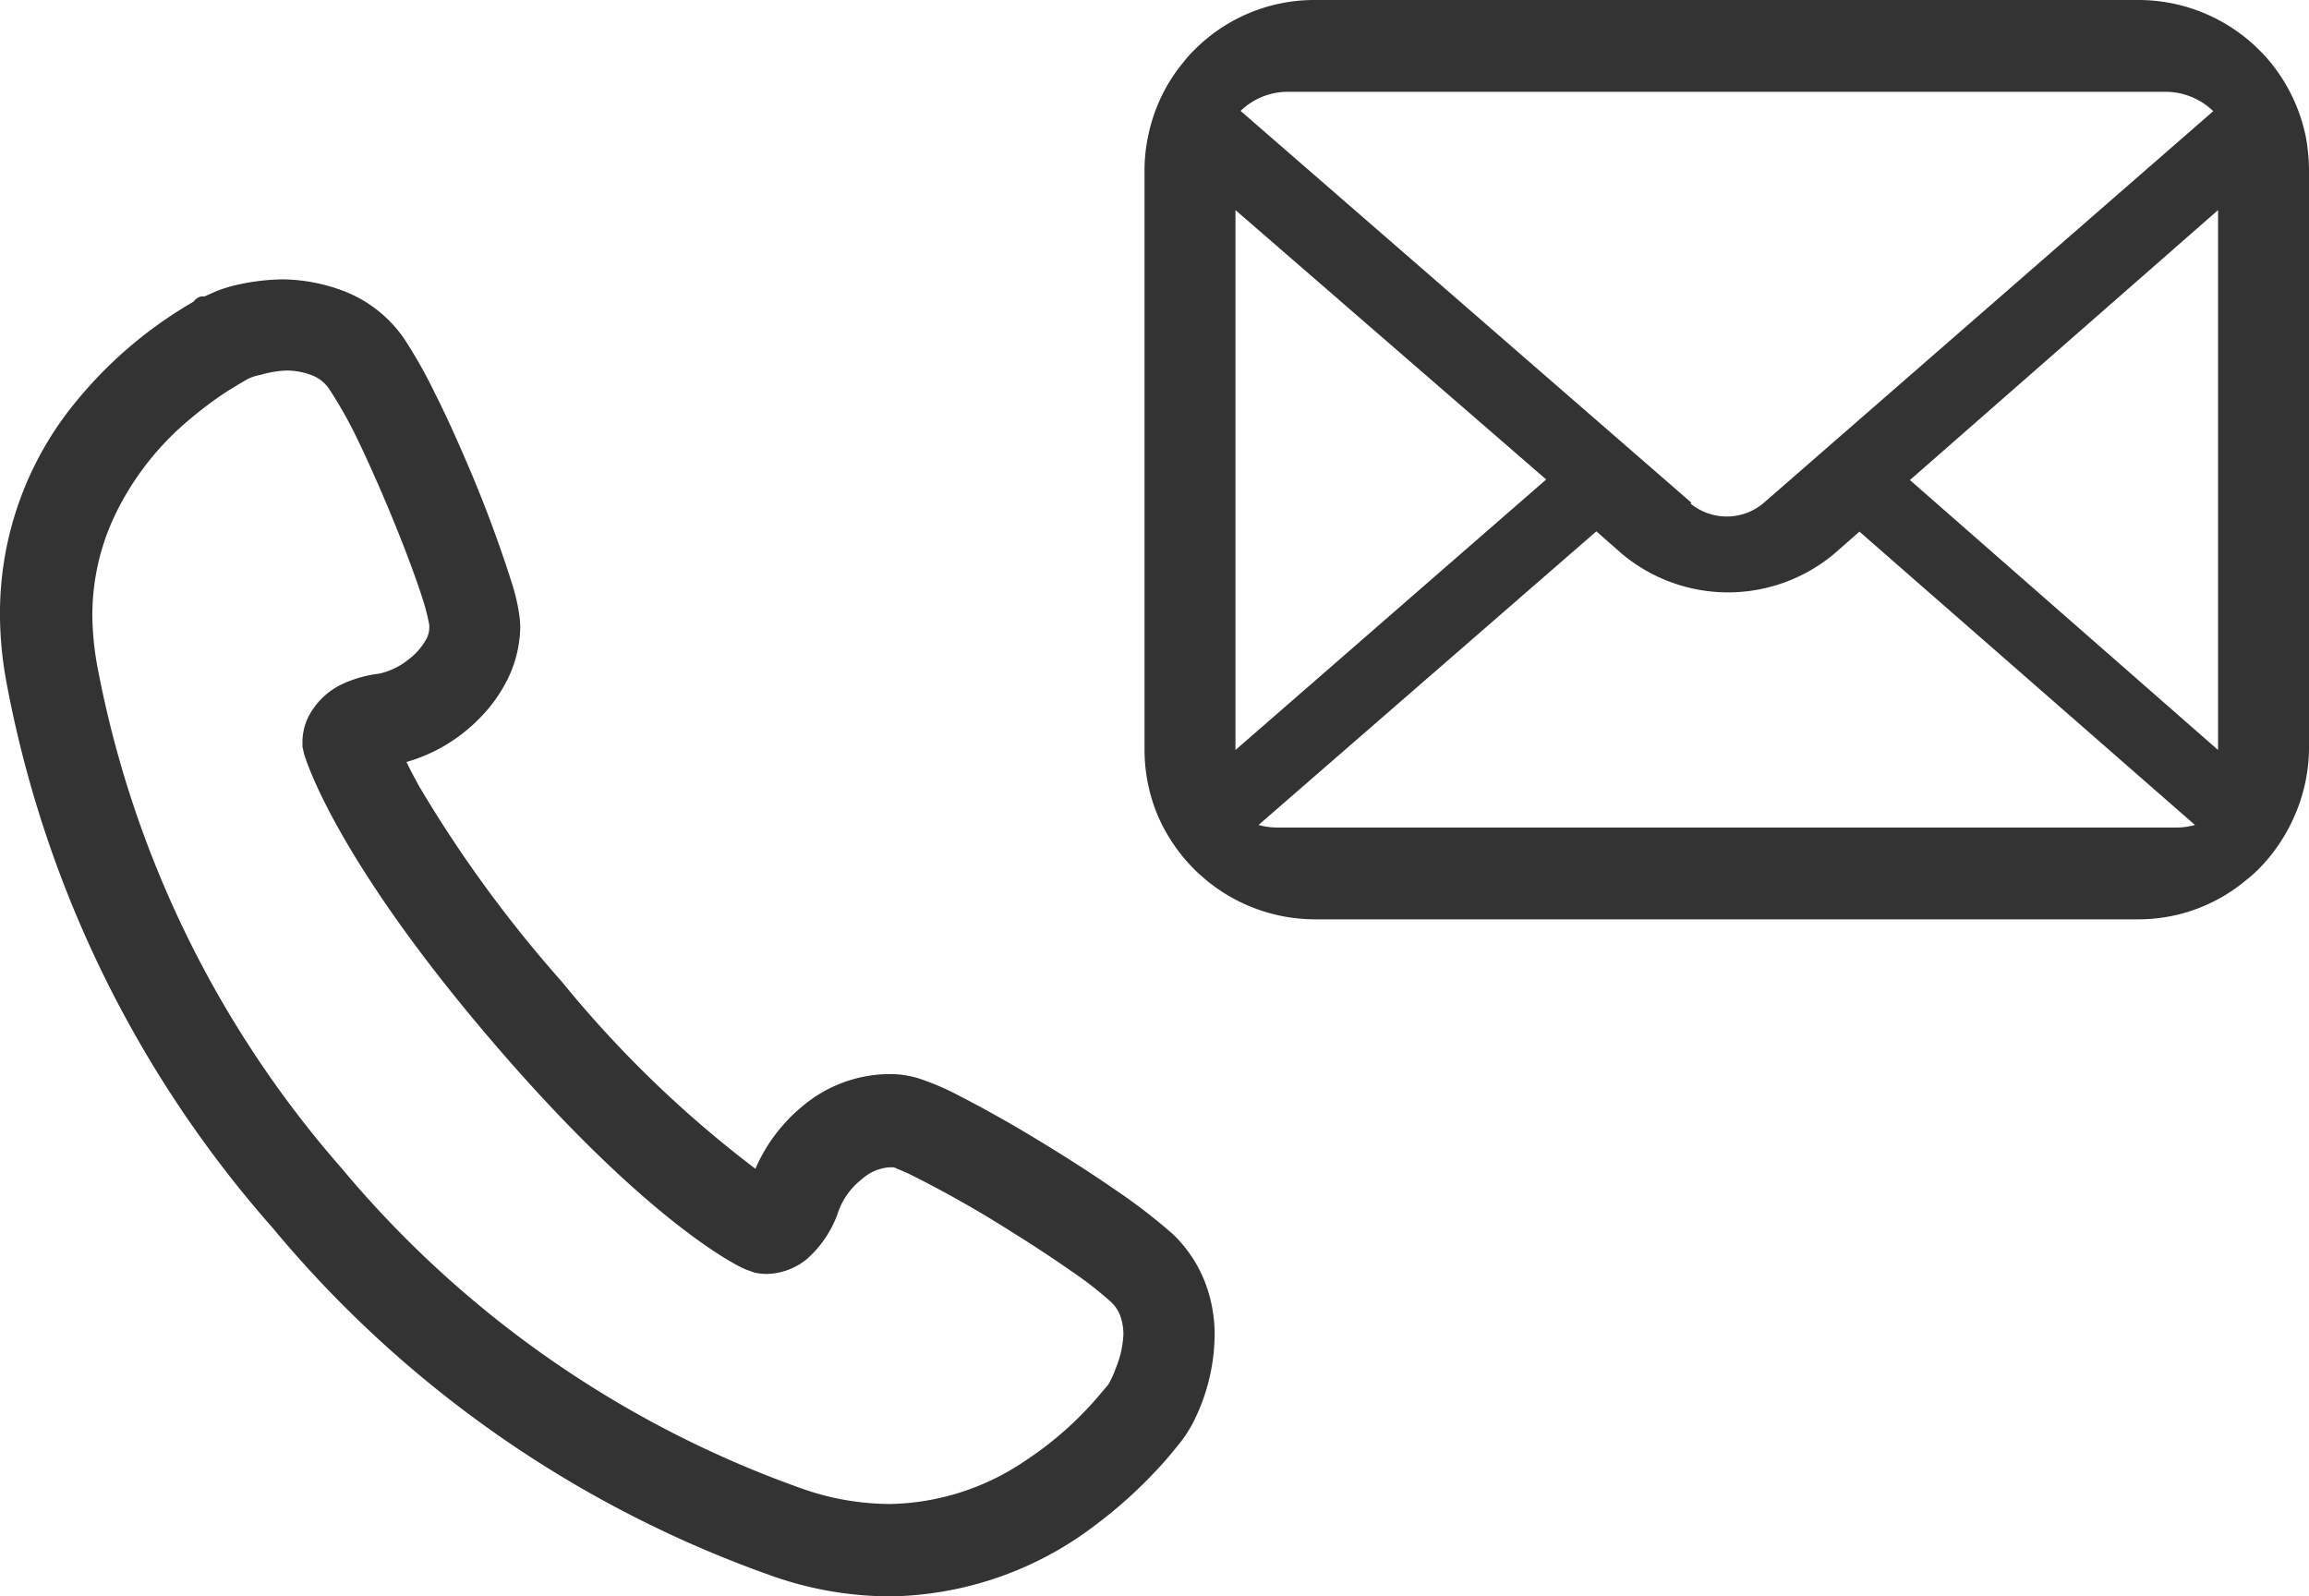 <svg xmlns="http://www.w3.org/2000/svg" viewBox="0 0 81 56"><defs><style>.cls-1{fill:#333;}</style></defs><title>アセット 1</title><g id="レイヤー_2" data-name="レイヤー 2"><g id="レイヤー_1-2" data-name="レイヤー 1"><path class="cls-1" d="M42.28,45a4.67,4.67,0,0,0-1.14-1.71,19.43,19.43,0,0,0-2-1.54c-1.08-.75-2.45-1.61-3.76-2.37-.62-.35-1.2-.67-1.71-.93a9.17,9.17,0,0,0-1.38-.6,3.41,3.41,0,0,0-1.18-.17,4.77,4.77,0,0,0-2.94,1.11A5.84,5.84,0,0,0,26.5,41a39.54,39.54,0,0,1-6.78-6.55,44.61,44.61,0,0,1-5-6.84c-.17-.31-.33-.6-.46-.88a5.82,5.82,0,0,0,2.56-1.53,5.26,5.26,0,0,0,1-1.4A4.28,4.28,0,0,0,18.25,22a3.17,3.17,0,0,0-.05-.53,6.6,6.6,0,0,0-.22-.94,45.11,45.11,0,0,0-1.65-4.41c-.37-.86-.73-1.65-1.08-2.34a17.05,17.05,0,0,0-1.06-1.88,4.55,4.55,0,0,0-2.08-1.67A6.21,6.21,0,0,0,9.93,9.8,7.69,7.69,0,0,0,8.28,10a5,5,0,0,0-.68.21l-.43.19-.13,0a.51.51,0,0,0-.25.18l-.25.15a15,15,0,0,0-3.85,3.33A11.66,11.66,0,0,0,0,21.65a13.11,13.11,0,0,0,.2,2.14A40,40,0,0,0,9.57,43.08,40.12,40.12,0,0,0,27.19,55.32a12.5,12.5,0,0,0,4,.68h.09a12.14,12.14,0,0,0,7.21-2.55,15.93,15.93,0,0,0,2-1.79c.25-.26.45-.49.59-.66l.27-.33a4.48,4.48,0,0,0,.49-.74,6.9,6.9,0,0,0,.77-3.13A5.13,5.13,0,0,0,42.28,45Zm-3.14,3a3.2,3.2,0,0,1-.19.44l-.07.13v0l-.28.33A12.12,12.12,0,0,1,36,51.22a8.71,8.71,0,0,1-4.78,1.54,9.37,9.37,0,0,1-3-.51A37.22,37.22,0,0,1,12,41,37.14,37.14,0,0,1,3.39,23.24a10.49,10.49,0,0,1-.15-1.61A8.16,8.16,0,0,1,4,18.14a10,10,0,0,1,2.68-3.45,13,13,0,0,1,1.27-.95l.44-.27.29-.17a1.75,1.75,0,0,1,.46-.15A3.72,3.72,0,0,1,10,13a2.42,2.42,0,0,1,.93.16,1.29,1.29,0,0,1,.62.49,15.14,15.14,0,0,1,1,1.78c.56,1.16,1.17,2.59,1.65,3.83.24.63.45,1.2.6,1.67a7.4,7.4,0,0,1,.26,1V22a.87.87,0,0,1-.09.39,2.26,2.26,0,0,1-.66.76,2.49,2.49,0,0,1-1,.48A4.3,4.3,0,0,0,12,24a2.58,2.58,0,0,0-1.13,1.05,2,2,0,0,0-.26,1v.15l.05.22c.06.22,1.1,3.67,6.58,10.08s8.74,8,9,8.06l.22.08a2,2,0,0,0,.45.05,2.3,2.3,0,0,0,1.38-.51,3.85,3.85,0,0,0,1.13-1.71,2.54,2.54,0,0,1,.82-1.11,1.61,1.61,0,0,1,.95-.41l.17,0,.49.21a39.5,39.5,0,0,1,3.76,2.13c.71.44,1.4.9,2,1.32a12.37,12.37,0,0,1,1.36,1.06,1.29,1.29,0,0,1,.33.49,2,2,0,0,1,.11.64A3.51,3.51,0,0,1,39.14,48Z"/><path class="cls-1" d="M80.89,4.81h0A6.05,6.05,0,0,0,79.66,2.2a5.74,5.74,0,0,0-.41-.45A6,6,0,0,0,75,0H46.12A5.93,5.93,0,0,0,41.9,1.75a4.16,4.16,0,0,0-.4.45,5.88,5.88,0,0,0-1.23,2.61A5.64,5.64,0,0,0,40.15,6v20.3a6,6,0,0,0,.49,2.37A6.12,6.12,0,0,0,41.9,30.5c.13.13.27.25.41.37a6,6,0,0,0,3.81,1.38H75a5.88,5.88,0,0,0,3.8-1.38,5,5,0,0,0,.42-.37,6.08,6.08,0,0,0,1.26-1.85l0,0A6,6,0,0,0,81,26.27V6A6.6,6.6,0,0,0,80.89,4.81ZM56,18.64l.9.79a5.8,5.8,0,0,0,7.44,0l.89-.78L77,28.94a2.46,2.46,0,0,1-.67.09H44.82a2.52,2.52,0,0,1-.67-.09Zm3.34-1L43.52,3.89a2.39,2.39,0,0,1,1.69-.67H75.94a2.4,2.4,0,0,1,1.7.68L61.85,17.66A2,2,0,0,1,59.3,17.66Zm-5.1-.82L43.34,26.31V7.37ZM77.81,7.37V26.31L67,16.84Z"/></g></g></svg>